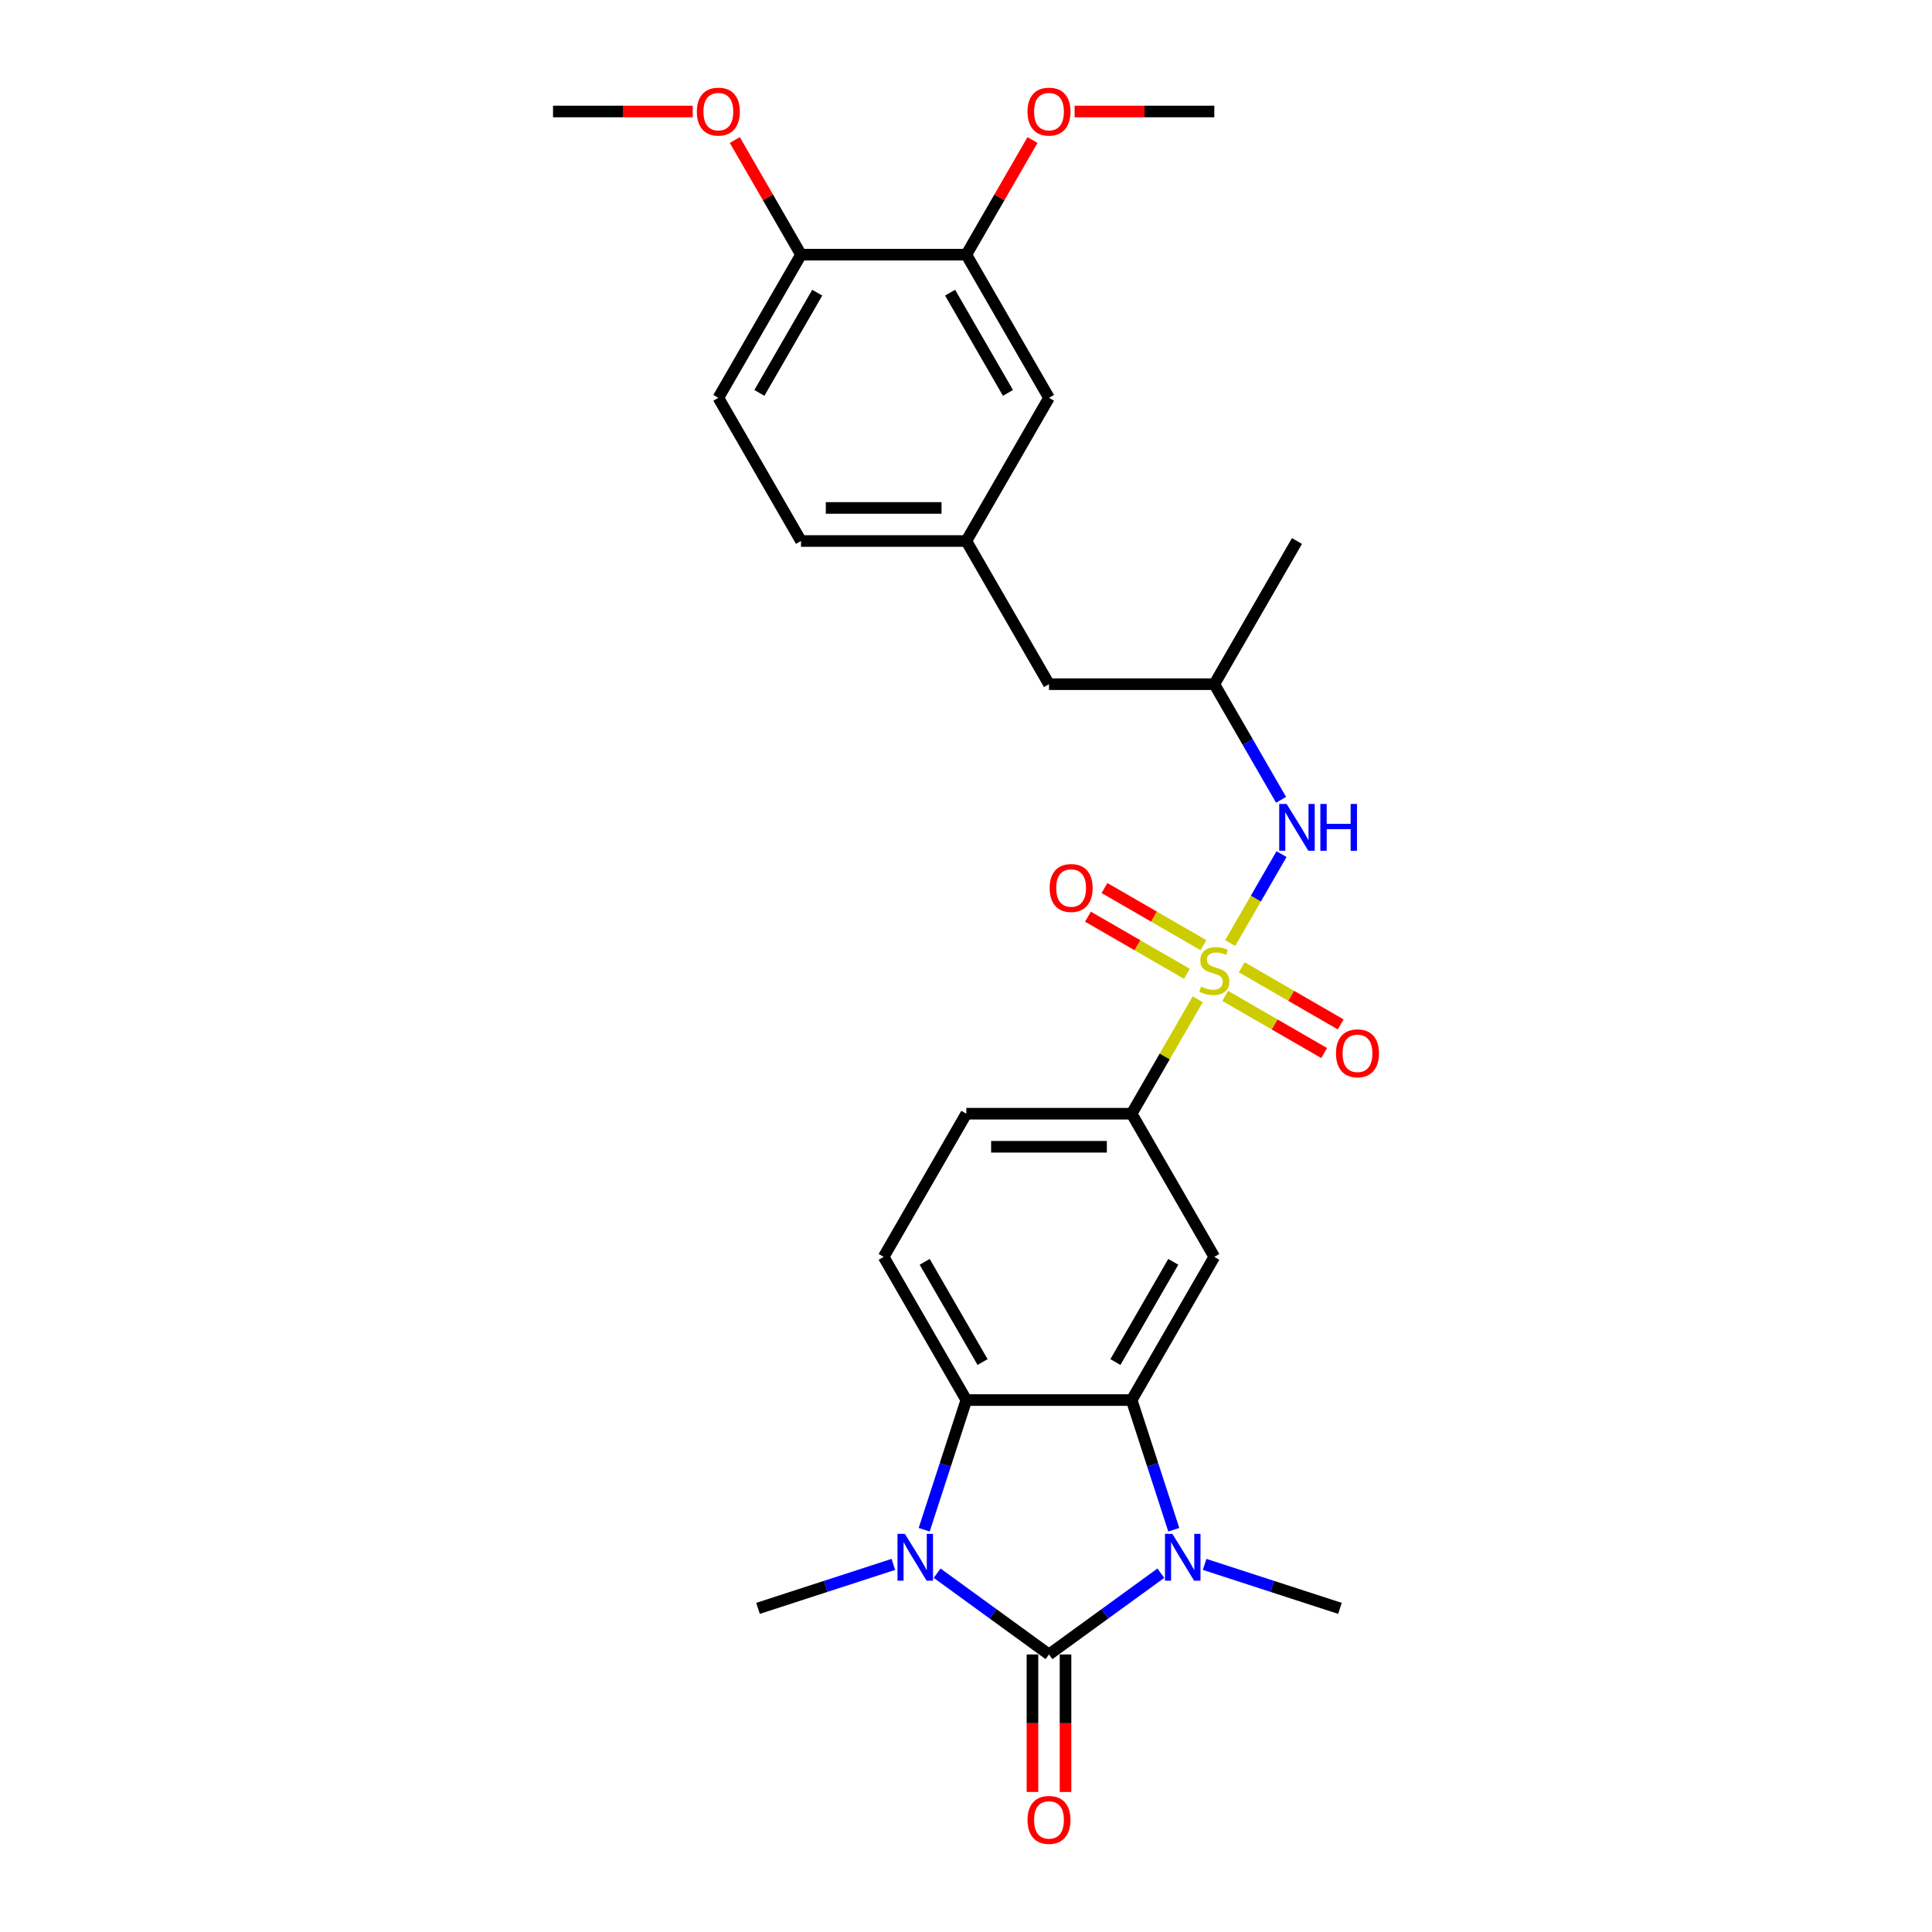 <?xml version='1.0' encoding='iso-8859-1'?>
<svg version='1.1' baseProfile='full'
              xmlns='http://www.w3.org/2000/svg'
                      xmlns:rdkit='http://www.rdkit.org/xml'
                      xmlns:xlink='http://www.w3.org/1999/xlink'
                  xml:space='preserve'
width='1000px' height='1000px' viewBox='0 0 1000 1000'>
<!-- END OF HEADER -->
<rect style='opacity:1.0;fill:#FFFFFF;stroke:none' width='1000' height='1000' x='0' y='0'> </rect>
<path class='bond-1' d='M 542.955,856.345 L 571.905,835.312' style='fill:none;fill-rule:evenodd;stroke:#000000;stroke-width:6px;stroke-linecap:butt;stroke-linejoin:miter;stroke-opacity:1' />
<path class='bond-1' d='M 571.905,835.312 L 600.854,814.279' style='fill:none;fill-rule:evenodd;stroke:#0000FF;stroke-width:6px;stroke-linecap:butt;stroke-linejoin:miter;stroke-opacity:1' />
<path class='bond-2' d='M 542.955,856.345 L 514.006,835.312' style='fill:none;fill-rule:evenodd;stroke:#000000;stroke-width:6px;stroke-linecap:butt;stroke-linejoin:miter;stroke-opacity:1' />
<path class='bond-2' d='M 514.006,835.312 L 485.057,814.279' style='fill:none;fill-rule:evenodd;stroke:#0000FF;stroke-width:6px;stroke-linecap:butt;stroke-linejoin:miter;stroke-opacity:1' />
<path class='bond-11' d='M 534.398,856.345 L 534.398,891.933' style='fill:none;fill-rule:evenodd;stroke:#000000;stroke-width:6px;stroke-linecap:butt;stroke-linejoin:miter;stroke-opacity:1' />
<path class='bond-11' d='M 534.398,891.933 L 534.398,927.522' style='fill:none;fill-rule:evenodd;stroke:#FF0000;stroke-width:6px;stroke-linecap:butt;stroke-linejoin:miter;stroke-opacity:1' />
<path class='bond-11' d='M 551.512,856.345 L 551.512,891.933' style='fill:none;fill-rule:evenodd;stroke:#000000;stroke-width:6px;stroke-linecap:butt;stroke-linejoin:miter;stroke-opacity:1' />
<path class='bond-11' d='M 551.512,891.933 L 551.512,927.522' style='fill:none;fill-rule:evenodd;stroke:#FF0000;stroke-width:6px;stroke-linecap:butt;stroke-linejoin:miter;stroke-opacity:1' />
<path class='bond-0' d='M 619.939,517.218 L 602.84,546.835' style='fill:none;fill-rule:evenodd;stroke:#CCCC00;stroke-width:6px;stroke-linecap:butt;stroke-linejoin:miter;stroke-opacity:1' />
<path class='bond-0' d='M 602.84,546.835 L 585.741,576.452' style='fill:none;fill-rule:evenodd;stroke:#000000;stroke-width:6px;stroke-linecap:butt;stroke-linejoin:miter;stroke-opacity:1' />
<path class='bond-7' d='M 636.737,488.124 L 650.027,465.105' style='fill:none;fill-rule:evenodd;stroke:#CCCC00;stroke-width:6px;stroke-linecap:butt;stroke-linejoin:miter;stroke-opacity:1' />
<path class='bond-7' d='M 650.027,465.105 L 663.318,442.085' style='fill:none;fill-rule:evenodd;stroke:#0000FF;stroke-width:6px;stroke-linecap:butt;stroke-linejoin:miter;stroke-opacity:1' />
<path class='bond-9' d='M 634.156,515.478 L 659.766,530.264' style='fill:none;fill-rule:evenodd;stroke:#CCCC00;stroke-width:6px;stroke-linecap:butt;stroke-linejoin:miter;stroke-opacity:1' />
<path class='bond-9' d='M 659.766,530.264 L 685.376,545.05' style='fill:none;fill-rule:evenodd;stroke:#FF0000;stroke-width:6px;stroke-linecap:butt;stroke-linejoin:miter;stroke-opacity:1' />
<path class='bond-9' d='M 642.714,500.656 L 668.323,515.442' style='fill:none;fill-rule:evenodd;stroke:#CCCC00;stroke-width:6px;stroke-linecap:butt;stroke-linejoin:miter;stroke-opacity:1' />
<path class='bond-9' d='M 668.323,515.442 L 693.933,530.228' style='fill:none;fill-rule:evenodd;stroke:#FF0000;stroke-width:6px;stroke-linecap:butt;stroke-linejoin:miter;stroke-opacity:1' />
<path class='bond-10' d='M 622.895,489.214 L 597.285,474.429' style='fill:none;fill-rule:evenodd;stroke:#CCCC00;stroke-width:6px;stroke-linecap:butt;stroke-linejoin:miter;stroke-opacity:1' />
<path class='bond-10' d='M 597.285,474.429 L 571.676,459.643' style='fill:none;fill-rule:evenodd;stroke:#FF0000;stroke-width:6px;stroke-linecap:butt;stroke-linejoin:miter;stroke-opacity:1' />
<path class='bond-10' d='M 614.338,504.036 L 588.728,489.25' style='fill:none;fill-rule:evenodd;stroke:#CCCC00;stroke-width:6px;stroke-linecap:butt;stroke-linejoin:miter;stroke-opacity:1' />
<path class='bond-10' d='M 588.728,489.25 L 563.118,474.464' style='fill:none;fill-rule:evenodd;stroke:#FF0000;stroke-width:6px;stroke-linecap:butt;stroke-linejoin:miter;stroke-opacity:1' />
<path class='bond-3' d='M 607.551,791.791 L 596.646,758.228' style='fill:none;fill-rule:evenodd;stroke:#0000FF;stroke-width:6px;stroke-linecap:butt;stroke-linejoin:miter;stroke-opacity:1' />
<path class='bond-3' d='M 596.646,758.228 L 585.741,724.665' style='fill:none;fill-rule:evenodd;stroke:#000000;stroke-width:6px;stroke-linecap:butt;stroke-linejoin:miter;stroke-opacity:1' />
<path class='bond-19' d='M 623.513,809.729 L 658.539,821.109' style='fill:none;fill-rule:evenodd;stroke:#0000FF;stroke-width:6px;stroke-linecap:butt;stroke-linejoin:miter;stroke-opacity:1' />
<path class='bond-19' d='M 658.539,821.109 L 693.566,832.49' style='fill:none;fill-rule:evenodd;stroke:#000000;stroke-width:6px;stroke-linecap:butt;stroke-linejoin:miter;stroke-opacity:1' />
<path class='bond-4' d='M 478.359,791.791 L 489.265,758.228' style='fill:none;fill-rule:evenodd;stroke:#0000FF;stroke-width:6px;stroke-linecap:butt;stroke-linejoin:miter;stroke-opacity:1' />
<path class='bond-4' d='M 489.265,758.228 L 500.17,724.665' style='fill:none;fill-rule:evenodd;stroke:#000000;stroke-width:6px;stroke-linecap:butt;stroke-linejoin:miter;stroke-opacity:1' />
<path class='bond-20' d='M 462.398,809.729 L 427.371,821.109' style='fill:none;fill-rule:evenodd;stroke:#0000FF;stroke-width:6px;stroke-linecap:butt;stroke-linejoin:miter;stroke-opacity:1' />
<path class='bond-20' d='M 427.371,821.109 L 392.345,832.49' style='fill:none;fill-rule:evenodd;stroke:#000000;stroke-width:6px;stroke-linecap:butt;stroke-linejoin:miter;stroke-opacity:1' />
<path class='bond-5' d='M 585.741,724.665 L 628.526,650.559' style='fill:none;fill-rule:evenodd;stroke:#000000;stroke-width:6px;stroke-linecap:butt;stroke-linejoin:miter;stroke-opacity:1' />
<path class='bond-5' d='M 577.337,704.992 L 607.287,653.118' style='fill:none;fill-rule:evenodd;stroke:#000000;stroke-width:6px;stroke-linecap:butt;stroke-linejoin:miter;stroke-opacity:1' />
<path class='bond-28' d='M 585.741,724.665 L 500.17,724.665' style='fill:none;fill-rule:evenodd;stroke:#000000;stroke-width:6px;stroke-linecap:butt;stroke-linejoin:miter;stroke-opacity:1' />
<path class='bond-8' d='M 500.17,724.665 L 457.385,650.559' style='fill:none;fill-rule:evenodd;stroke:#000000;stroke-width:6px;stroke-linecap:butt;stroke-linejoin:miter;stroke-opacity:1' />
<path class='bond-8' d='M 508.574,704.992 L 478.624,653.118' style='fill:none;fill-rule:evenodd;stroke:#000000;stroke-width:6px;stroke-linecap:butt;stroke-linejoin:miter;stroke-opacity:1' />
<path class='bond-6' d='M 628.526,650.559 L 585.741,576.452' style='fill:none;fill-rule:evenodd;stroke:#000000;stroke-width:6px;stroke-linecap:butt;stroke-linejoin:miter;stroke-opacity:1' />
<path class='bond-29' d='M 585.741,576.452 L 500.17,576.452' style='fill:none;fill-rule:evenodd;stroke:#000000;stroke-width:6px;stroke-linecap:butt;stroke-linejoin:miter;stroke-opacity:1' />
<path class='bond-29' d='M 572.905,593.567 L 513.006,593.567' style='fill:none;fill-rule:evenodd;stroke:#000000;stroke-width:6px;stroke-linecap:butt;stroke-linejoin:miter;stroke-opacity:1' />
<path class='bond-18' d='M 663.081,413.984 L 645.803,384.059' style='fill:none;fill-rule:evenodd;stroke:#0000FF;stroke-width:6px;stroke-linecap:butt;stroke-linejoin:miter;stroke-opacity:1' />
<path class='bond-18' d='M 645.803,384.059 L 628.526,354.133' style='fill:none;fill-rule:evenodd;stroke:#000000;stroke-width:6px;stroke-linecap:butt;stroke-linejoin:miter;stroke-opacity:1' />
<path class='bond-13' d='M 457.385,650.559 L 500.17,576.452' style='fill:none;fill-rule:evenodd;stroke:#000000;stroke-width:6px;stroke-linecap:butt;stroke-linejoin:miter;stroke-opacity:1' />
<path class='bond-12' d='M 500.17,131.815 L 542.955,205.921' style='fill:none;fill-rule:evenodd;stroke:#000000;stroke-width:6px;stroke-linecap:butt;stroke-linejoin:miter;stroke-opacity:1' />
<path class='bond-12' d='M 491.767,151.488 L 521.716,203.362' style='fill:none;fill-rule:evenodd;stroke:#000000;stroke-width:6px;stroke-linecap:butt;stroke-linejoin:miter;stroke-opacity:1' />
<path class='bond-23' d='M 500.17,131.815 L 517.299,102.146' style='fill:none;fill-rule:evenodd;stroke:#000000;stroke-width:6px;stroke-linecap:butt;stroke-linejoin:miter;stroke-opacity:1' />
<path class='bond-23' d='M 517.299,102.146 L 534.428,72.478' style='fill:none;fill-rule:evenodd;stroke:#FF0000;stroke-width:6px;stroke-linecap:butt;stroke-linejoin:miter;stroke-opacity:1' />
<path class='bond-30' d='M 500.17,131.815 L 414.599,131.815' style='fill:none;fill-rule:evenodd;stroke:#000000;stroke-width:6px;stroke-linecap:butt;stroke-linejoin:miter;stroke-opacity:1' />
<path class='bond-14' d='M 414.599,131.815 L 371.814,205.921' style='fill:none;fill-rule:evenodd;stroke:#000000;stroke-width:6px;stroke-linecap:butt;stroke-linejoin:miter;stroke-opacity:1' />
<path class='bond-14' d='M 423.003,151.488 L 393.053,203.362' style='fill:none;fill-rule:evenodd;stroke:#000000;stroke-width:6px;stroke-linecap:butt;stroke-linejoin:miter;stroke-opacity:1' />
<path class='bond-24' d='M 414.599,131.815 L 397.47,102.146' style='fill:none;fill-rule:evenodd;stroke:#000000;stroke-width:6px;stroke-linecap:butt;stroke-linejoin:miter;stroke-opacity:1' />
<path class='bond-24' d='M 397.47,102.146 L 380.341,72.478' style='fill:none;fill-rule:evenodd;stroke:#FF0000;stroke-width:6px;stroke-linecap:butt;stroke-linejoin:miter;stroke-opacity:1' />
<path class='bond-15' d='M 542.955,205.921 L 500.17,280.027' style='fill:none;fill-rule:evenodd;stroke:#000000;stroke-width:6px;stroke-linecap:butt;stroke-linejoin:miter;stroke-opacity:1' />
<path class='bond-16' d='M 500.17,280.027 L 542.955,354.133' style='fill:none;fill-rule:evenodd;stroke:#000000;stroke-width:6px;stroke-linecap:butt;stroke-linejoin:miter;stroke-opacity:1' />
<path class='bond-22' d='M 500.17,280.027 L 414.599,280.027' style='fill:none;fill-rule:evenodd;stroke:#000000;stroke-width:6px;stroke-linecap:butt;stroke-linejoin:miter;stroke-opacity:1' />
<path class='bond-22' d='M 487.334,262.913 L 427.435,262.913' style='fill:none;fill-rule:evenodd;stroke:#000000;stroke-width:6px;stroke-linecap:butt;stroke-linejoin:miter;stroke-opacity:1' />
<path class='bond-17' d='M 371.814,205.921 L 414.599,280.027' style='fill:none;fill-rule:evenodd;stroke:#000000;stroke-width:6px;stroke-linecap:butt;stroke-linejoin:miter;stroke-opacity:1' />
<path class='bond-21' d='M 628.526,354.133 L 542.955,354.133' style='fill:none;fill-rule:evenodd;stroke:#000000;stroke-width:6px;stroke-linecap:butt;stroke-linejoin:miter;stroke-opacity:1' />
<path class='bond-25' d='M 628.526,354.133 L 671.311,280.027' style='fill:none;fill-rule:evenodd;stroke:#000000;stroke-width:6px;stroke-linecap:butt;stroke-linejoin:miter;stroke-opacity:1' />
<path class='bond-26' d='M 556.219,57.708 L 592.372,57.708' style='fill:none;fill-rule:evenodd;stroke:#FF0000;stroke-width:6px;stroke-linecap:butt;stroke-linejoin:miter;stroke-opacity:1' />
<path class='bond-26' d='M 592.372,57.708 L 628.526,57.708' style='fill:none;fill-rule:evenodd;stroke:#000000;stroke-width:6px;stroke-linecap:butt;stroke-linejoin:miter;stroke-opacity:1' />
<path class='bond-27' d='M 358.551,57.708 L 322.397,57.708' style='fill:none;fill-rule:evenodd;stroke:#FF0000;stroke-width:6px;stroke-linecap:butt;stroke-linejoin:miter;stroke-opacity:1' />
<path class='bond-27' d='M 322.397,57.708 L 286.244,57.708' style='fill:none;fill-rule:evenodd;stroke:#000000;stroke-width:6px;stroke-linecap:butt;stroke-linejoin:miter;stroke-opacity:1' />
<path  class='atom-1' d='M 621.68 510.664
Q 621.954 510.766, 623.084 511.245
Q 624.213 511.725, 625.445 512.033
Q 626.712 512.307, 627.944 512.307
Q 630.237 512.307, 631.572 511.211
Q 632.907 510.082, 632.907 508.131
Q 632.907 506.796, 632.223 505.974
Q 631.572 505.153, 630.545 504.708
Q 629.519 504.263, 627.807 503.749
Q 625.651 503.099, 624.35 502.483
Q 623.084 501.867, 622.159 500.566
Q 621.27 499.266, 621.27 497.075
Q 621.27 494.029, 623.323 492.146
Q 625.411 490.264, 629.519 490.264
Q 632.325 490.264, 635.509 491.598
L 634.721 494.234
Q 631.812 493.036, 629.621 493.036
Q 627.26 493.036, 625.959 494.029
Q 624.658 494.987, 624.692 496.664
Q 624.692 497.965, 625.343 498.752
Q 626.027 499.539, 626.986 499.984
Q 627.978 500.429, 629.621 500.943
Q 631.812 501.627, 633.113 502.312
Q 634.413 502.996, 635.337 504.4
Q 636.296 505.769, 636.296 508.131
Q 636.296 511.485, 634.037 513.299
Q 631.812 515.079, 628.081 515.079
Q 625.925 515.079, 624.282 514.6
Q 622.673 514.155, 620.756 513.368
L 621.68 510.664
' fill='#CCCC00'/>
<path  class='atom-2' d='M 606.827 793.931
L 614.768 806.766
Q 615.555 808.033, 616.821 810.326
Q 618.088 812.619, 618.156 812.756
L 618.156 793.931
L 621.374 793.931
L 621.374 818.164
L 618.054 818.164
L 609.531 804.131
Q 608.538 802.488, 607.477 800.605
Q 606.45 798.723, 606.142 798.141
L 606.142 818.164
L 602.993 818.164
L 602.993 793.931
L 606.827 793.931
' fill='#0000FF'/>
<path  class='atom-3' d='M 468.371 793.931
L 476.312 806.766
Q 477.099 808.033, 478.365 810.326
Q 479.632 812.619, 479.7 812.756
L 479.7 793.931
L 482.918 793.931
L 482.918 818.164
L 479.597 818.164
L 471.075 804.131
Q 470.082 802.488, 469.021 800.605
Q 467.994 798.723, 467.686 798.141
L 467.686 818.164
L 464.537 818.164
L 464.537 793.931
L 468.371 793.931
' fill='#0000FF'/>
<path  class='atom-8' d='M 665.955 416.123
L 673.895 428.959
Q 674.683 430.225, 675.949 432.518
Q 677.216 434.812, 677.284 434.949
L 677.284 416.123
L 680.502 416.123
L 680.502 440.357
L 677.181 440.357
L 668.659 426.323
Q 667.666 424.68, 666.605 422.798
Q 665.578 420.915, 665.27 420.333
L 665.27 440.357
L 662.121 440.357
L 662.121 416.123
L 665.955 416.123
' fill='#0000FF'/>
<path  class='atom-8' d='M 683.411 416.123
L 686.697 416.123
L 686.697 426.426
L 699.087 426.426
L 699.087 416.123
L 702.373 416.123
L 702.373 440.357
L 699.087 440.357
L 699.087 429.164
L 686.697 429.164
L 686.697 440.357
L 683.411 440.357
L 683.411 416.123
' fill='#0000FF'/>
<path  class='atom-10' d='M 691.508 545.2
Q 691.508 539.381, 694.383 536.129
Q 697.258 532.878, 702.632 532.878
Q 708.006 532.878, 710.881 536.129
Q 713.756 539.381, 713.756 545.2
Q 713.756 551.087, 710.847 554.441
Q 707.938 557.762, 702.632 557.762
Q 697.293 557.762, 694.383 554.441
Q 691.508 551.121, 691.508 545.2
M 702.632 555.023
Q 706.329 555.023, 708.314 552.559
Q 710.334 550.06, 710.334 545.2
Q 710.334 540.442, 708.314 538.046
Q 706.329 535.616, 702.632 535.616
Q 698.936 535.616, 696.916 538.012
Q 694.931 540.408, 694.931 545.2
Q 694.931 550.094, 696.916 552.559
Q 698.936 555.023, 702.632 555.023
' fill='#FF0000'/>
<path  class='atom-11' d='M 543.295 459.629
Q 543.295 453.81, 546.171 450.559
Q 549.046 447.307, 554.42 447.307
Q 559.793 447.307, 562.669 450.559
Q 565.544 453.81, 565.544 459.629
Q 565.544 465.517, 562.634 468.871
Q 559.725 472.191, 554.42 472.191
Q 549.08 472.191, 546.171 468.871
Q 543.295 465.551, 543.295 459.629
M 554.42 469.453
Q 558.116 469.453, 560.102 466.988
Q 562.121 464.49, 562.121 459.629
Q 562.121 454.872, 560.102 452.476
Q 558.116 450.045, 554.42 450.045
Q 550.723 450.045, 548.704 452.441
Q 546.718 454.837, 546.718 459.629
Q 546.718 464.524, 548.704 466.988
Q 550.723 469.453, 554.42 469.453
' fill='#FF0000'/>
<path  class='atom-12' d='M 531.831 941.984
Q 531.831 936.165, 534.706 932.913
Q 537.582 929.662, 542.955 929.662
Q 548.329 929.662, 551.204 932.913
Q 554.08 936.165, 554.08 941.984
Q 554.08 947.871, 551.17 951.225
Q 548.261 954.545, 542.955 954.545
Q 537.616 954.545, 534.706 951.225
Q 531.831 947.905, 531.831 941.984
M 542.955 951.807
Q 546.652 951.807, 548.637 949.343
Q 550.657 946.844, 550.657 941.984
Q 550.657 937.226, 548.637 934.83
Q 546.652 932.4, 542.955 932.4
Q 539.259 932.4, 537.239 934.796
Q 535.254 937.192, 535.254 941.984
Q 535.254 946.878, 537.239 949.343
Q 539.259 951.807, 542.955 951.807
' fill='#FF0000'/>
<path  class='atom-24' d='M 531.831 57.777
Q 531.831 51.958, 534.706 48.706
Q 537.582 45.455, 542.955 45.455
Q 548.329 45.455, 551.204 48.706
Q 554.08 51.958, 554.08 57.777
Q 554.08 63.664, 551.17 67.018
Q 548.261 70.338, 542.955 70.338
Q 537.616 70.338, 534.706 67.018
Q 531.831 63.698, 531.831 57.777
M 542.955 67.6
Q 546.652 67.6, 548.637 65.136
Q 550.657 62.637, 550.657 57.777
Q 550.657 53.019, 548.637 50.623
Q 546.652 48.193, 542.955 48.193
Q 539.259 48.193, 537.239 50.589
Q 535.254 52.985, 535.254 57.777
Q 535.254 62.671, 537.239 65.136
Q 539.259 67.6, 542.955 67.6
' fill='#FF0000'/>
<path  class='atom-25' d='M 360.69 57.777
Q 360.69 51.958, 363.565 48.706
Q 366.44 45.455, 371.814 45.455
Q 377.188 45.455, 380.063 48.706
Q 382.938 51.958, 382.938 57.777
Q 382.938 63.664, 380.029 67.018
Q 377.12 70.338, 371.814 70.338
Q 366.475 70.338, 363.565 67.018
Q 360.69 63.698, 360.69 57.777
M 371.814 67.6
Q 375.511 67.6, 377.496 65.136
Q 379.516 62.637, 379.516 57.777
Q 379.516 53.019, 377.496 50.623
Q 375.511 48.193, 371.814 48.193
Q 368.118 48.193, 366.098 50.589
Q 364.113 52.985, 364.113 57.777
Q 364.113 62.671, 366.098 65.136
Q 368.118 67.6, 371.814 67.6
' fill='#FF0000'/>
</svg>
